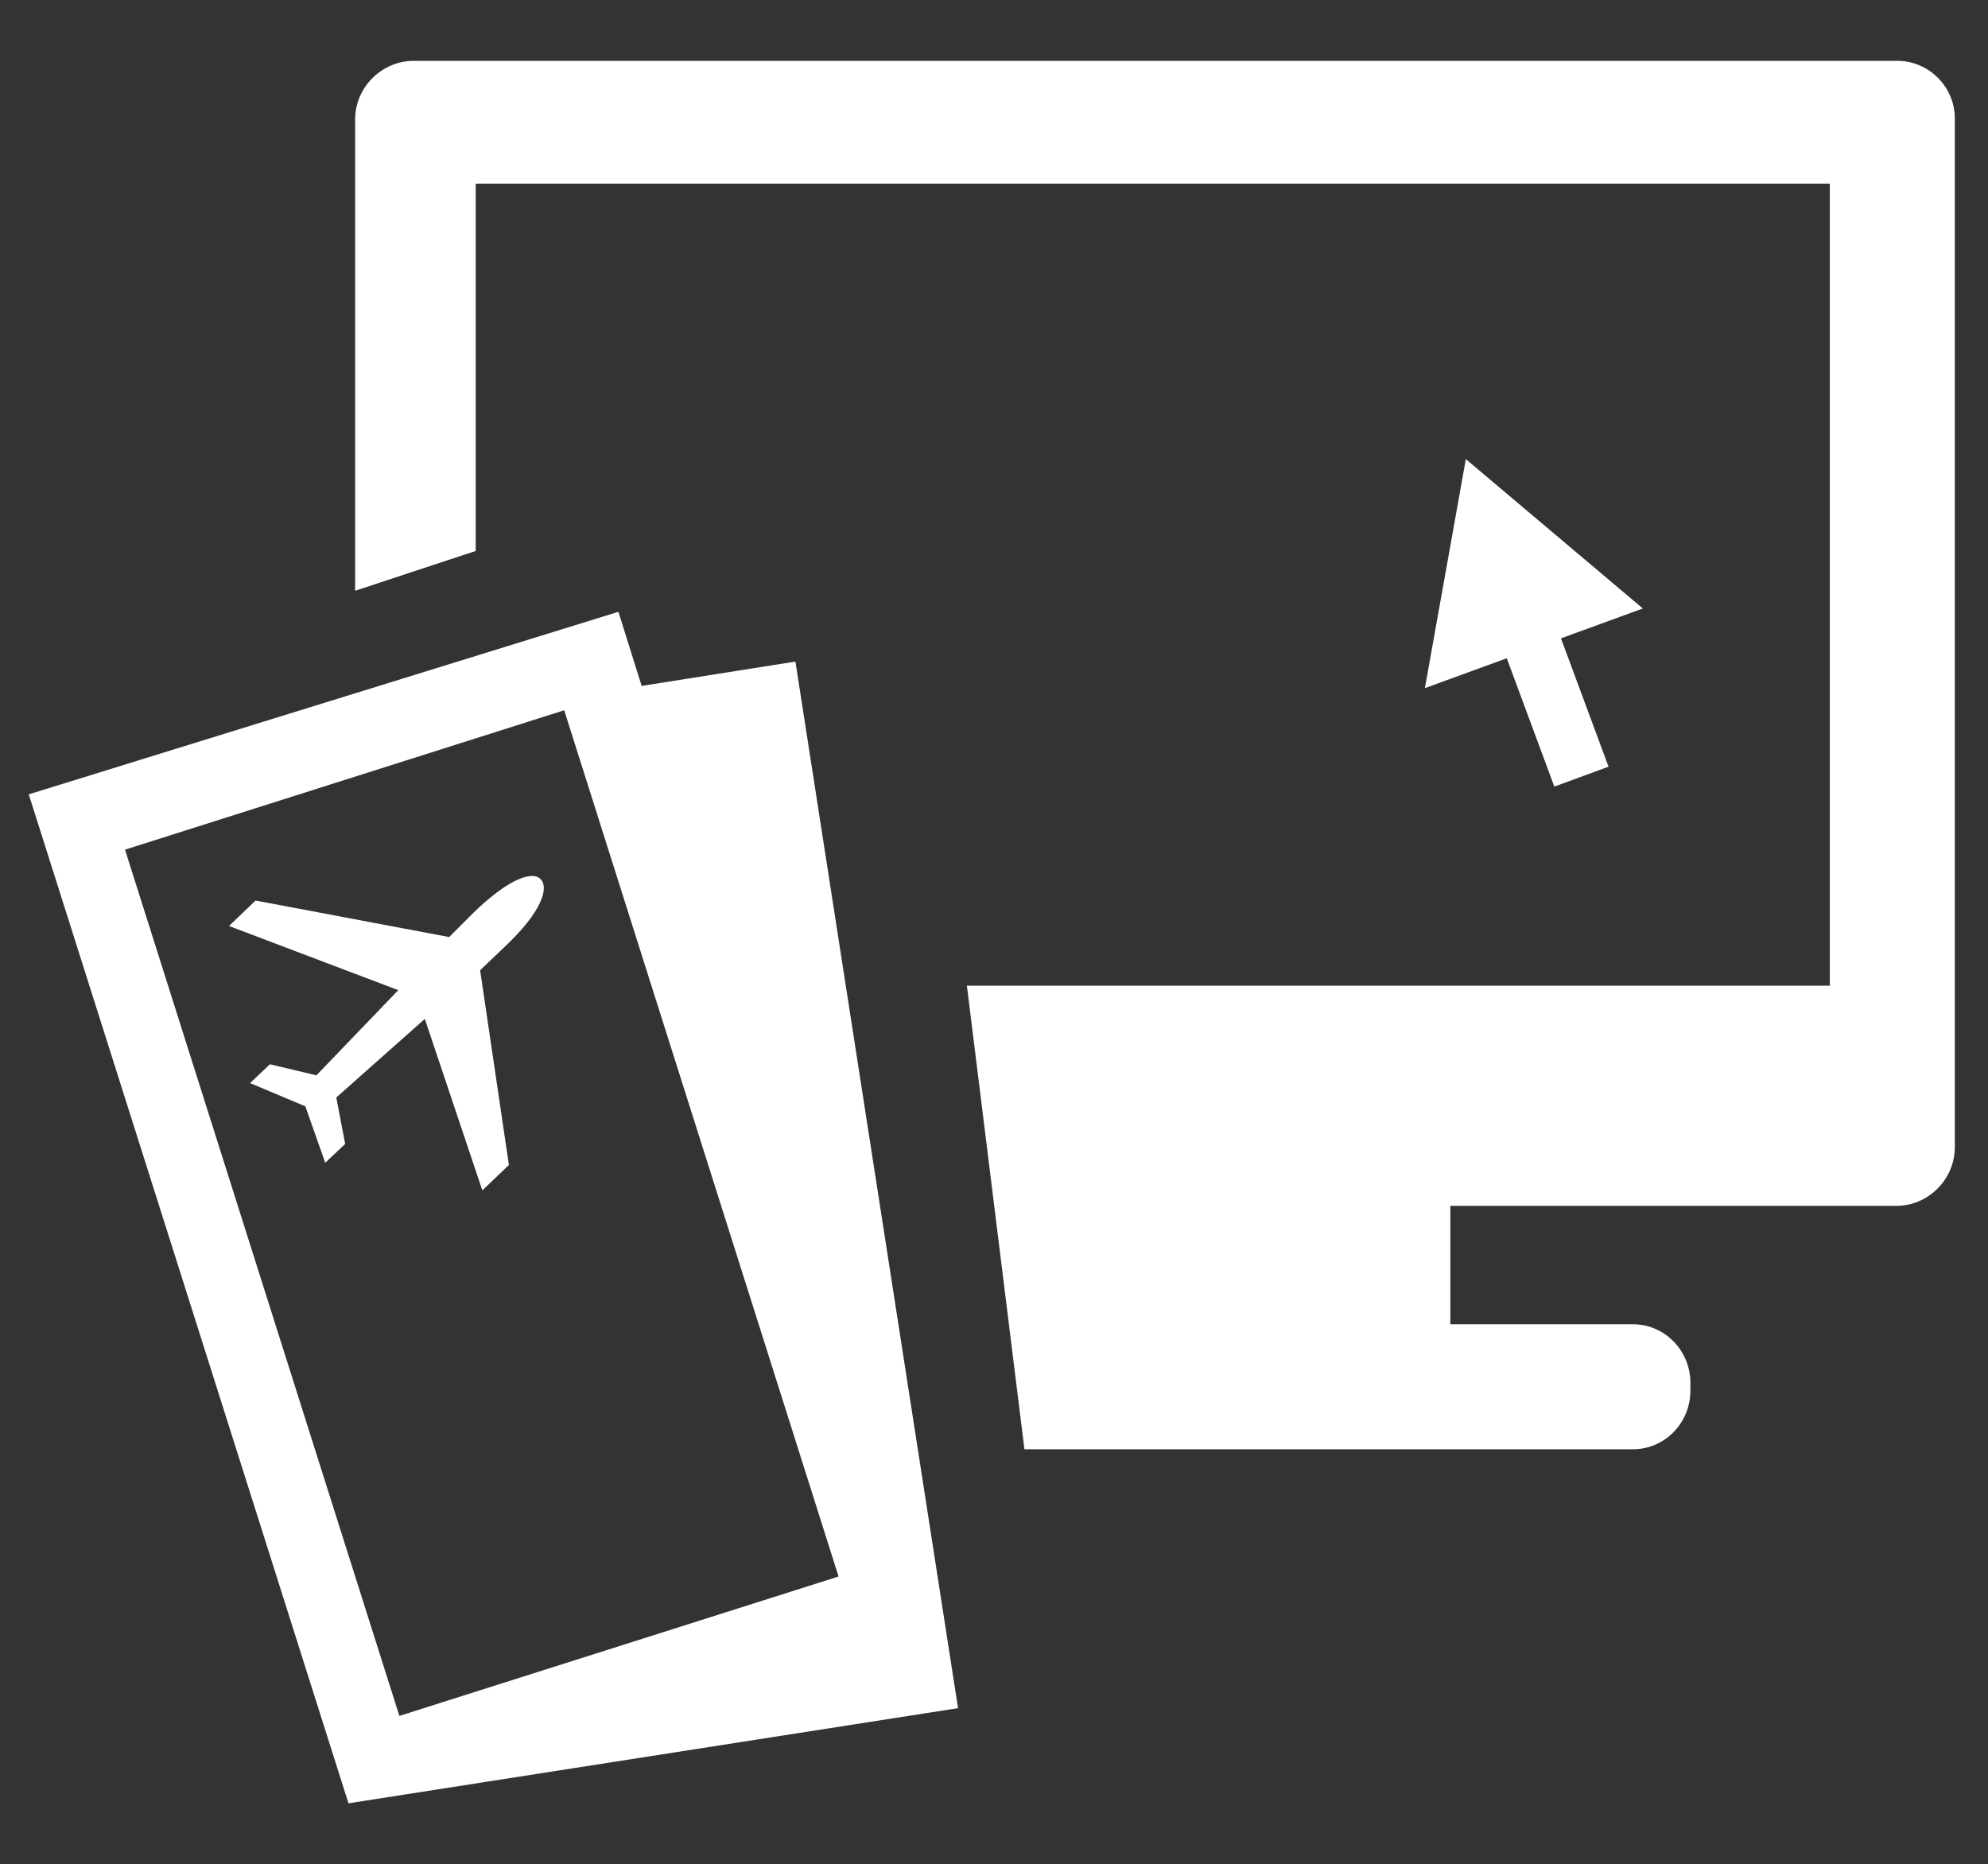 <?xml version="1.0" encoding="utf-8"?>
<!-- Generator: Adobe Illustrator 19.2.1, SVG Export Plug-In . SVG Version: 6.00 Build 0)  -->
<!DOCTYPE svg PUBLIC "-//W3C//DTD SVG 1.1//EN" "http://www.w3.org/Graphics/SVG/1.1/DTD/svg11.dtd">
<svg version="1.1" id="Layer_2" xmlns="http://www.w3.org/2000/svg" xmlns:xlink="http://www.w3.org/1999/xlink" x="0px" y="0px"
	 viewBox="0 0 179.7 168.5" style="enable-background:new 0 0 179.7 168.5;" xml:space="preserve">
<rect x="0" y="0" width="179.7" height="168.5" fill="#333333" stroke="none"/>
<style type="text/css">
	.st0{fill:#FFFFFF;}
</style>
<g>
	<path class="st0" d="M171.5,5.5H37.4c-2.9,0-5.3,2.4-5.3,5.3v42.6L43,49.8V16.6h122.4v72.5h-78l5.2,41.9h55c2.9,0,5.2-2.4,5.2-5.3
		v-0.7c0-2.9-2.3-5.3-5.2-5.3h-16.5V109h40.3c2.9,0,5.3-2.4,5.3-5.3v-93C176.7,7.9,174.4,5.5,171.5,5.5z"/>
	<g>
		<path class="st0" d="M132.5,41.5L148.5,55l-7.4,2.7l4.3,11.6l-4.9,1.8l-4.3-11.6l-7.4,2.7L132.5,41.5z"/>
	</g>
	<g>
		<g>
			<path class="st0" d="M27.6,100l-5-2.1l1.8-1.7l4.2,1l7.4-7.7l-15.3-5.8l2.4-2.3l17.5,3.3l2.2-2.2c3.3-3.2,5.4-3.8,6.1-3
				c0.7,0.8,0.1,2.9-3.3,6.1l-2.2,2.1l2.6,17.6l-2.4,2.3l-5.2-15.5l-8,7.1l0.8,4.2l-1.8,1.7L27.6,100z"/>
		</g>
		<path class="st0" d="M58,62l-2.1-6.7L2.6,71.8L31.5,163l55.1-8.6L71.9,59.8L58,62z M36.1,155.1L11.3,76.8l39.7-12.6l24.8,78.3
			L36.1,155.1z"/>
	</g>
</g>
</svg>
